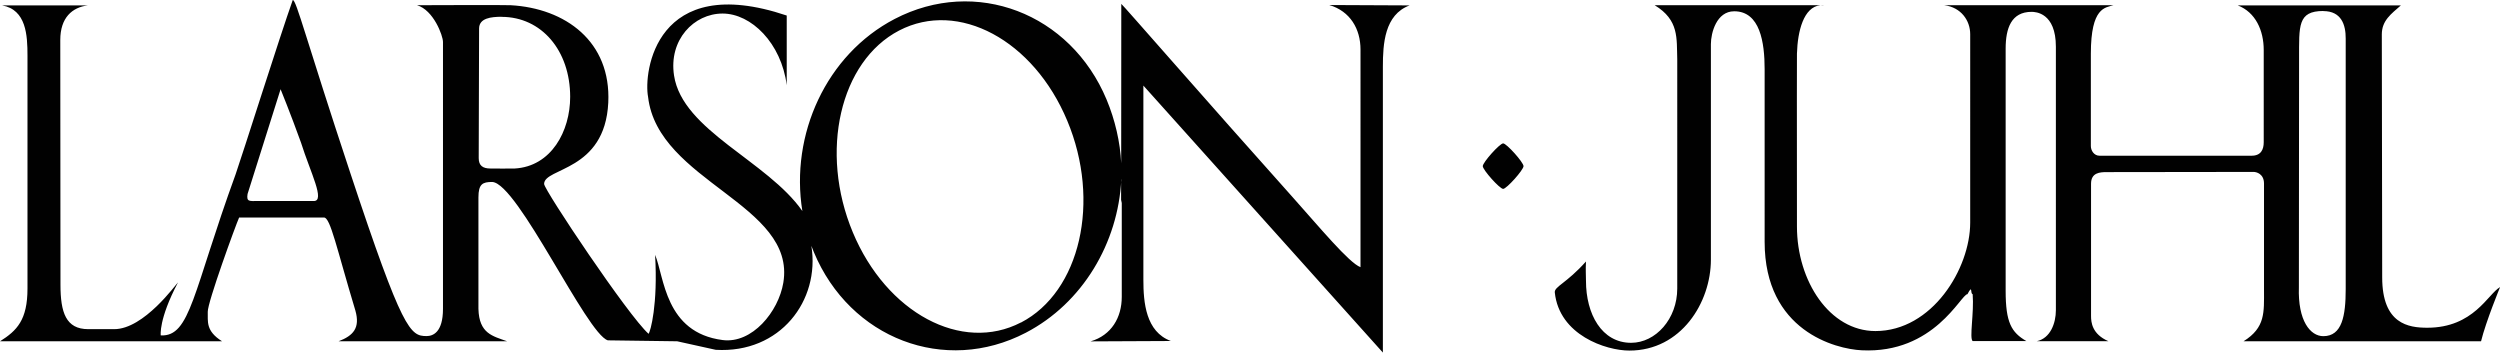 <svg viewBox="0 0 263.78 37.2" xmlns:xlink="http://www.w3.org/1999/xlink" xmlns="http://www.w3.org/2000/svg" id="Layer_1"><defs><style>.cls-1{clip-path:url(#clippath);}.cls-2{fill:none;}.cls-2,.cls-3{stroke-width:0px;}.cls-3{fill:#010101;fill-rule:evenodd;}</style><clipPath id="clippath"><rect height="37.2" width="263.78" x="0" class="cls-2"></rect></clipPath></defs><g class="cls-1"><path d="M107.73,34.03c6.25-3.25,8.44-12.79,4.88-21.29C109.06,4.23,101.12-.03,94.87,3.22c-6.25,3.25-8.44,12.79-4.89,21.29,3.55,8.51,11.5,12.76,17.75,9.51M29.61,9.4l-3.49,11.07c-.13.84.19.74,1.09.74h5.88c1.27.04-.34-3.01-1.33-6.16-1.09-3.03-2.16-5.65-2.16-5.65M52.93,1.77c-1.12,0-2.37.14-2.38,1.23l-.04,13.69c0,.8.45,1.09,1.24,1.09.51,0,2.05.02,2.56,0,3.86-.22,5.85-3.94,5.85-7.56,0-4.9-3.04-8.44-7.23-8.44M245.14,1.16c-2.73,0-2.55,1.58-2.56,5.02l-.02,24.12c-.12,3.56,1.21,5.17,2.58,5.17,1.98,0,2.36-2.15,2.36-4.97V4.08c.01-1.47-.46-2.91-2.36-2.91M253.32.57c-1.02.9-2.01,1.59-2.01,3.06l.04,25.64c0,4.94,2.8,5.31,4.76,5.31,4.9,0,6.4-3.57,7.68-4.29,0,0-1.49,3.61-2.01,5.72h-25.06c2.32-1.45,2.16-3.05,2.16-5.42v-11.22c0-1.02-.79-1.23-1.1-1.23l-15.5.02c-.71,0-1.65.05-1.65,1.23v13.95c0,.66.1,1.91,1.83,2.66h-7.55c1.43-.31,2.01-1.9,2.01-3.27V4.93c0-3.6-2.16-3.68-2.56-3.68-2.14,0-2.74,1.72-2.74,3.88v25.55c0,3.35.6,4.39,2.19,5.31h-5.67c-.37-.3.16-2.95,0-4.95-.28-.04.03-1.11-.55,0-.69,0-3.5,6.3-11.16,5.92-2.74-.13-10.24-2.04-10.24-11.44V7.3c0-2.82-.48-6.11-3.21-6.11-1.87,0-2.46,2.29-2.46,3.46v22.74c0,4.54-3.15,9.6-8.6,9.6-2.47,0-7.4-1.63-7.87-6.13-.06-.63,1.23-.96,3.29-3.27-.05,1.01,0,1.25,0,2.04,0,3.51,1.66,6.54,4.76,6.54,2.6,0,4.87-2.53,4.87-5.72V6.27c-.07-2.25.2-4.15-2.38-5.72h17.47c.15-.02.3-.02.47,0h-.47c-1.76.2-2.39,2.73-2.46,5.11-.02.82,0,5.09,0,18.24,0,5.76,3.45,11.03,8.28,11.03,5.98,0,10-6.58,10-11.44V3.61c0-1.44-.96-2.84-2.74-3.06h17.85c-.84.27-2.38.17-2.38,5.11v9.75c0,.49.35,1.02.91,1.02h16.05c.99,0,1.28-.65,1.28-1.43V5.27c0-2.05-.86-3.98-2.74-4.7h17.19ZM158.6,15.13c.36,0,2.15,2,2.15,2.4s-1.79,2.4-2.15,2.4-2.15-2-2.15-2.4,1.79-2.4,2.15-2.4M118.31,18.94c-.33,6.68-4.08,13.05-10.08,16.17-8.53,4.44-18.54.63-22.36-8.51-.09-.22-.18-.44-.26-.66.93,5.76-3.28,11.37-10.09,10.97,0,0-4.05-.9-4.07-.9l-7.32-.1c-2.24-.7-9.49-16.56-12.19-16.71-1.01,0-1.46.2-1.46,1.63v11.76c.07,2.62,1.51,2.87,3.03,3.42h-17.79c1.57-.6,2.29-1.41,1.78-3.23-1.99-6.61-2.63-9.8-3.31-9.83h-8.96c-.36.8-3.34,8.97-3.31,9.95.03,1.01-.24,2.01,1.51,3.11H0c1.79-1.12,2.9-2.26,2.9-5.56V5.87C2.9,3.74,2.78,1.02.22.57h9.05c-1.66.2-2.91,1.3-2.91,3.65l.02,25.81c0,2.94.57,4.7,2.93,4.7h2.74c3.15,0,6.53-4.77,6.73-4.93-2.06,3.9-1.82,5.59-1.82,5.59,3.14.15,3.38-4.58,7.9-17C25.51,16.55,29.59,3.64,30.89,0c.39.02,1.33,3.94,6.08,18.28,5.51,16.65,6.32,17.18,8.04,17.18.66,0,1.73-.38,1.73-2.87V4.43c0-.67-1-3.37-2.74-3.88.99,0,9.18-.04,9.88,0,5.77.32,10.61,3.82,10.3,10.28-.35,7.28-6.77,6.84-6.77,8.58,0,.63,8.88,13.91,11.02,15.81.2-.22,1-3.08.69-8.33.97,2.29,1.02,8.21,7.13,8.99,3.1.4,5.89-2.98,6.4-6.05,1.38-8.28-13.24-10.64-14.27-19.61-.49-2.54.76-13.25,14.63-8.58v7.35c-.57-4.45-3.75-7.56-6.77-7.56s-5.7,2.77-5.12,6.54c.89,5.81,9.85,9.01,13.54,14.3-1.31-8.06,2.52-16.51,9.74-20.27,8.53-4.44,18.54-.63,22.36,8.51.89,2.13,1.44,4.5,1.54,6.72,0-8.76.01-10.08.01-16.82.15.08,8.84,10.07,18.11,20.43,2.78,3.11,5.94,6.92,7.13,7.35V5.23c0-2.17-1.08-4.04-3.29-4.7l8.47.04c-2.65.98-2.82,4.07-2.82,6.47v30.16l-25.27-28.17v20.48c0,2.4.25,5.49,2.9,6.47l-8.47.04c2.21-.65,3.29-2.53,3.29-4.7v-9.9s-.07-.33-.07-.33v-2.15Z" class="cls-3"></path></g></svg>